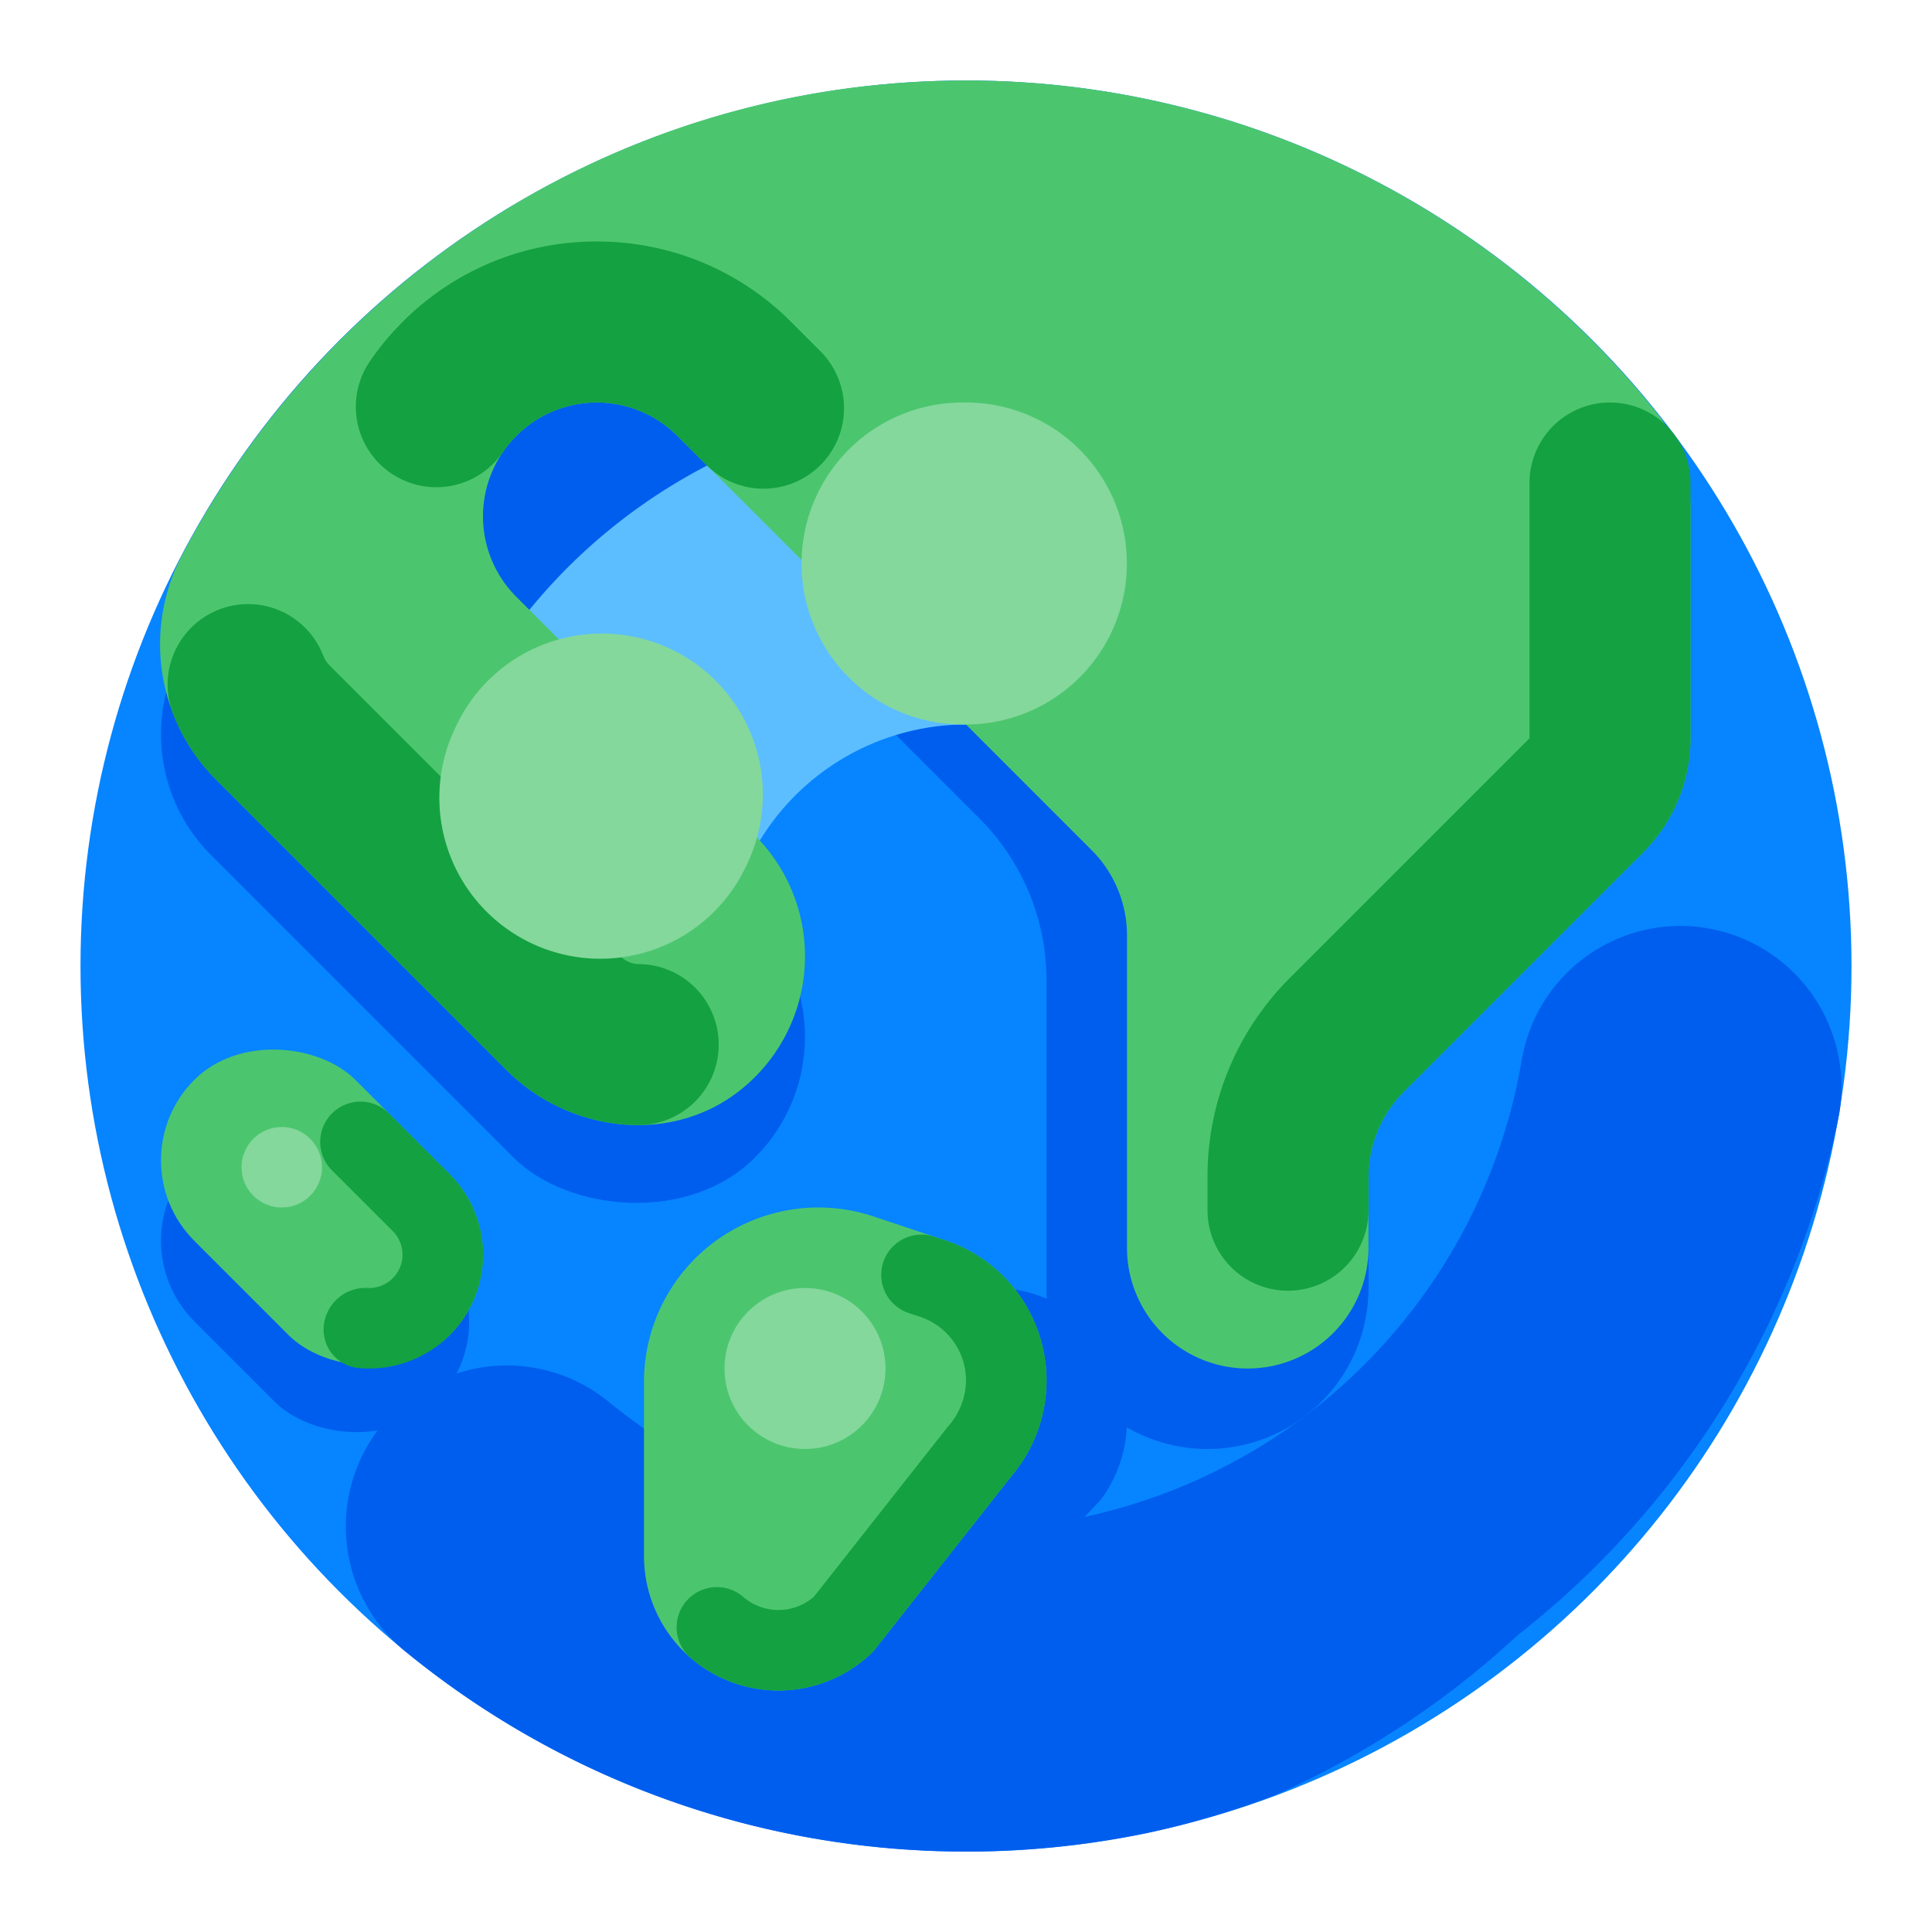 <svg xmlns="http://www.w3.org/2000/svg" viewBox="0 0 512 512"><title>Artboard 144</title><g id="Globe"><circle cx="256" cy="256" r="234.667" style="fill:#0784ff"/><path d="M201.435,401.396l30.687-40.638a35.124,35.124,0,0,1,50.9-13.517l0,0a35.124,35.124,0,0,1,8.616,50.3L256,435.118a32.202,32.202,0,0,1-48.532,3.449l0,0A32.202,32.202,0,0,1,201.435,401.396Z" style="fill:#005eee"/><rect x="53.333" y="294.248" width="60.34" height="90.51" rx="30.17" ry="30.17" transform="translate(-215.608 158.484) rotate(-45)" style="fill:#005eee"/><path d="M149.861,181.333l0,0a60.64,60.64,0,0,1,79.553,5.414l30.158,30.158a60.64,60.64,0,0,1,17.761,42.879v81.549A42.667,42.667,0,0,0,320,384H320a42.667,42.667,0,0,0,42.667-42.667V64h-192l-74.139,64a37.712,37.712,0,0,0,5.748,58.045l0,0A37.712,37.712,0,0,0,149.861,181.333Z" style="fill:#005eee"/><path d="M256,106.667h-.157l-.074 0h-.118l-.045 0h-.069l-.053 0h-.062l-.052 0-.065 0-.051 0-.073 0h-.04l-.075.001-.045 0-.086 0-.026 0-.1.001-.019 0-.118.001h-.007l-.105.001-.046 0-.072.001-.044.001-.069.001-.049.001-.069.001-.048.001-.063.001-.055.001-.065.001-.049.001-.068.001-.048.001-.076.001-.038 0-.079.001-.038.001c-.08.001-.152.002-.232.004l-.027 0-.089.002-.037.001-.077.002-.044.001-.075.002-.038.001-.077.002-.042.001-.074.002-.042.001-.072.002-.047.001-.074.002-.039.001-.084.002-.033.001-.095.002-.021.001-.112.003-.047.001-.073.002-.036.001-.078.002-.042.001-.075.002-.043.001-.07.002-.049.001-.069.002-.046.001-.069.002-.047.002-.069.002-.048.002-.063.002-.053.002-.068.002-.047.001-.104.004-.041.001-.082.003-.043.002-.073.003-.05.002-.062.002-.055.002-.061.002-.055.002-.059.002-.054.002-.062.002-.055.002-.058.002-.055.002-.066.003-.048.002-.086.004-.027.001-.09.004-.029.001-.114.005-.023.001-.091.004-.043.002-.071.003-.054.002-.056.002-.061.003-.055.002-.057.003-.06.003-.051.002-.068.003-.048.002-.063.003-.052.003-.06.003-.057.003-.053.003-.059.003-.047.002-.14.007-.035.002-.067.004-.048.002-.058.003-.058.003-.058.003-.054.003-.06.003-.053.003-.064.004-.05.003-.061.003-.057.003-.058.003-.057.003-.055.003-.06.004-.056.003c-.035.002-.069.004-.103.006l-.007 0-.114.007-.037.002-.078.005-.047.003-.063.004-.058.004-.058.004-.058.004-.055.003-.058.004-.057.004-.059.004-.051.003-.062.004-.053.003-.062.004-.049.003-.063.004-.053.004-.061.004-.049.003c-.041.003-.081.005-.122.008l-.05.003-.063.004-.05.004-.064.004-.049.003-.06.004-.056.004-.061.004-.049.004-.063.004-.052.004-.062.004-.051.004-.06.005-.055.004-.061.005-.047.003-.066.005-.037.003c-.049.004-.104.008-.154.012l-.03.002-.083.007-.026.002-.079.006-.034.003-.076.006-.036.003-.07.006-.047.004-.063.005-.049.004-.063.005-.052.004-.059.005-.057.005-.055.005-.059.005-.058.005-.036.003c-.086.007-.163.013-.248.021l-.049.004-.067.006-.044.004-.068.006-.045.004-.064.006-.052.005-.056.005-.058.005-.06.005-.049.005-.063.006-.048.004-.065.006-.051.005-.059.005-.067.006-.045.004c-.078.007-.146.013-.225.021l-.036.003-.081.007-.029.003-.082.008-.045.004-.065.006-.057.006-.051.005-.061.006-.055.005-.058.006-.055.005-.056.006-.062.006-.05.005-.062.006-.051.005-.062.006-.051.005-.031.003-.155.016-.033.003-.074.007-.037.004-.071.007-.043.004-.064.007-.049.005-.063.007-.05.005-.059.006-.054.006-.06.006-.051.006-.06.006-.048.005-.067.007-.037.004-.074.008-.019.002c-.062.007-.126.013-.188.02l-.008.001-.071.008-.042.005-.062.007-.052.006-.06.007-.05.006-.064.007-.048.005-.062.007-.05.006-.062.007-.05.006-.063.007-.042.005-.071.008-.043.005-.065.007-.063.007-.049.006-.109.013-.062.007-.048.006-.062.007-.053.007-.053.006-.058.007-.056.007-.057.007-.057.007-.051.006-.063.007-.051.006-.056.007-.057.007-.059.007-.048.006-.063.008-.04.005-.271.034-.015.002-.077.01-.035.004-.074.009-.036.005-.069.009-.046.006-.064.008-.045.006-.066.008-.047.006-.064.008-.047.006-.064.008-.05.007-.06.008-.05.007-.062.008-.044.006c-.049.006-.102.013-.15.02l-.022.003-.066.009-.045.006-.061.008-.051.007-.059.008-.052.007-.058.008-.052.007-.062.008-.049.007-.061.008-.048.007-.065.009-.05.007-.057.008-.056.008-.06.008-.04.006-.07.01-.014.002-.169.024-.033.005-.071.01-.037.006-.068.009-.046.007-.061.009-.049.007-.061.009-.05.007-.065.009-.038.006-.075.011-.035.005-.075.011-.032.005-.078.011-.028.004c-.119.018-.246.036-.365.054l-.04.006-.07.011-.038.006-.077.012-.029.005-.079.012-.033.005-.071.011-.039.006-.073.011-.034.005-.075.011-.032.005-.08.012-.024.004-.081.013-.035.005c-.123.02-.239.038-.362.058l-.038.006-.064.01-.044.007-.066.01-.045.007-.064.01-.044.007-.065.011-.049.008-.062.01-.04.007-.072.012-.035.006-.074.012-.026.005c-.123.02-.248.041-.371.062l-.033.006-.066.011-.044.007-.067.011-.043.007-.063.011-.047.008-.066.011-.04.007-.07.012-.036.006-.076.013-.026.005-.081.014-.03.005-.081.014-.012.002c-.136.023-.269.047-.405.071l-.005.001-.087.016-.023.004-.088.016-.016.003-.087.016-.024.004-.082.015-.026.005-.079.014-.032.006-.078.014-.022.004-.087.016-.009.002c-.131.024-.272.049-.403.074l-.01.002-.08.015-.031.006-.068.013-.042.008-.071.013-.035.007-.076.014-.029.006c-.026.005-.055.01-.081.015l-.023.004-.083.016-.024.005-.087.017-.005.001c-.174.033-.34.065-.514.099l-.006.001c-.035.007-.063.012-.098.019l-.007.002-.09.018-.019.004-.087.017-.019.004-.086.017-.021.004-.089.018-.011.002-.095.019-.007.002c-.278.055-.546.109-.823.166l-.007.001c-.069.014-.135.028-.205.042l-0.0 0c-.277.057-.552.114-.829.173-.005.001.002-.001-.003 0l-.102.022-.002 0-.097.021-.012.003-.095.021-.006.001c-.035.007-.064.014-.099.021l-.004.001c-.276.059-.549.118-.825.179l-.001 0-.103.023c-.005.001.004-.001-.001,0l-.096.021-.014.003A149.482,149.482,0,0,0,108.16,234.802a42.667,42.667,0,1,0,84.484,12.006A64.207,64.207,0,0,1,256,192h0a64.244,64.244,0,0,1,17.975,2.535,42.667,42.667,0,0,0,23.865-81.928q-1.942-.566-3.905-1.08l-.011-.003q-.151-.04-.303-.079l-.017-.005-.141-.036-.01-.002-.154-.04-.003-.001-.14-.036-.027-.007c-.094-.024-.19-.049-.285-.073l-.043-.011c-.037-.009-.073-.019-.11-.028l-.031-.008-.137-.035-.038-.009c-.035-.009-.071-.018-.106-.027l-.045-.011-.133-.033-.036-.009-.103-.026-.052-.013c-.032-.008-.064-.016-.097-.024l-.047-.012c-.042-.01-.086-.021-.128-.031l-.056-.014-.083-.021-.06-.015c-.038-.009-.076-.019-.114-.028l-.068-.016-.079-.019-.069-.017-.073-.018-.101-.024-.079-.019-.079-.019-.055-.013-.083-.02-.02-.005c-.061-.014-.117-.028-.178-.042l-.044-.01-.088-.021-.037-.008c-.061-.015-.119-.028-.18-.042l-.022-.005-.095-.022-.032-.007c-.104-.024-.196-.046-.3-.069l-.033-.008-.099-.023-.004-.001c-.113-.026-.218-.05-.331-.076l-.014-.003a149.017,149.017,0,0,0-17.055-2.849H272.208c-.274-.03-.542-.058-.817-.086l-.013-.001c-.108-.011-.225-.023-.332-.034l-.021-.002q-.228-.023-.456-.045l-.017-.002c-.108-.01-.22-.021-.328-.031l-.025-.003-.329-.031-.019-.002c-.039-.004-.068-.006-.107-.01l-.017-.001c-.108-.01-.218-.02-.326-.03l-.033-.003c-.108-.01-.212-.019-.32-.028l-.026-.002c-.03-.003-.072-.007-.102-.009l-.029-.003-.207-.018-.011-.001-.099-.008-.04-.003c-.108-.009-.203-.017-.312-.026l-.033-.003-.101-.008-.026-.002c-.064-.005-.125-.01-.189-.015l-.033-.003-.093-.007-.049-.004c-.099-.008-.196-.015-.295-.023l-.053-.004-.086-.007-.052-.004-.157-.011-.05-.004-.089-.007-.048-.004-.174-.012-.036-.003-.083-.006-.06-.004-.084-.006-.064-.005-.134-.009-.064-.004-.081-.006-.067-.005-.114-.007-.085-.006-.077-.005-.07-.005-.073-.005c-.03-.002-.059-.004-.088-.006l-.113-.007-.069-.004-.076-.005-.077-.005-.098-.006-.096-.006-.072-.005-.076-.004-.071-.004-.131-.007-.059-.003-.086-.005-.069-.004-.09-.005-.087-.005-.1-.005-.068-.004c-.029-.002-.056-.003-.085-.005l-.06-.003-.135-.007-.053-.003-.097-.005-.059-.003-.108-.006-.068-.003c-.037-.002-.073-.004-.109-.005l-.055-.003-.101-.005-.05-.002c-.046-.002-.092-.005-.137-.007l-.056-.003c-.031-.001-.062-.003-.093-.004l-.06-.003-.128-.006-.053-.002-.103-.005-.063-.003-.094-.004-.052-.002-.135-.006-.063-.002c-.031-.001-.059-.003-.09-.004l-.059-.003-.138-.005-.044-.002-.104-.004-.058-.002c-.034-.001-.068-.002-.102-.004l-.049-.002-.137-.005-.054-.002-.102-.003-.05-.002c-.048-.001-.095-.003-.143-.005l-.04-.001-.11-.004-.055-.002-.115-.004-.039-.001c-.046-.002-.091-.003-.137-.004l-.051-.001c-.035-.001-.07-.002-.105-.003l-.049-.001-.14-.004-.049-.001c-.035-.001-.071-.002-.106-.003l-.048-.001-.139-.004-.025-0c-.044-.001-.087-.002-.132-.003l-.053-.001c-.036-.001-.071-.002-.107-.002l-.045-.001-.141-.003-.053-.001c-.034-.001-.067-.002-.101-.002l-.055-.001-.143-.003-.024-0-.123-.002-.054-.001-.111-.002-.04-.001c-.049-.001-.098-.002-.146-.002l-.041-.001-.117-.002-.04-0c-.05-.001-.098-.002-.149-.002l-.028-0-.128-.002-.041-.001-.133-.001-.019-0-.151-.002-.04-0c-.039-0-.078-.001-.117-.001l-.044-0c-.049-0-.098-.001-.147-.001h-.031l-.121-.001L257,106.67l-.139-.001h-.013l-.15-.001-.043-0-.121-0h-.033l-.15-.001h-.036c-.04,0-.081,0-.121-0H256Z" style="fill:#5cbeff"/><path d="M445.29,245.391A42.68,42.68,0,0,0,403.263,281.002a149.374,149.374,0,0,1-241.978,90.461,42.667,42.667,0,0,0-54.247,65.871,233.936,233.936,0,0,0,89.612,45.762h0c.351.092.701.182,1.052.272l.004.001c.352.09.701.178,1.053.267l.004.001c.059.015.112.028.171.043l.007.001.17.042.006.002c.353.088.696.172,1.049.258l.015.004.166.04.006.001c.294.072.583.141.877.212l.011.003.166.04.007.002.168.04.008.002c.295.07.586.138.882.207l.003.001c.059.014.111.026.17.04l.01.002.17.039.005.001c.296.068.585.135.881.202l.011.002c.059.014.109.025.168.038l.006.002c.355.08.703.159,1.059.238l.011.002c.059.013.103.023.163.036l.015.003c.297.066.584.129.882.193l.009.002.161.035.025.006c.045.009.108.023.153.033l.02.004c.059.013.103.022.162.035l.013.003c.238.051.462.099.7.149l.028.006.147.031.028.006c.045.009.103.022.148.031l.027.006.166.035.003.001c.179.037.355.074.534.111l.006.001.163.034.029.006c.045.009.097.02.142.029l.037.007.147.03.021.005c.298.061.582.118.881.178l.02.004c.045.009.108.021.153.031l.028.005.151.03.022.004c.239.048.469.092.708.139l.01.002.165.032.018.004c.052.01.104.02.157.03l.024.005c.06.011.099.019.159.031l.015.003c.24.046.472.09.712.136l.009.002c.053.01.11.021.162.031l.025.005.154.029.022.004c.06.011.103.02.163.031l.011.002c.24.045.471.088.712.132l.018.003c.045.008.111.021.157.029l.025.005c.045.008.103.019.148.027l.031.006c.233.043.474.086.707.128l.009.002.169.03.014.002.161.029.022.004c.06.011.102.018.162.028l.013.002.175.031.001 0c.181.032.361.063.541.094l.003.001.17.029.023.004.154.026.025.004.153.026.025.004c.241.041.47.08.712.12l.014.002.162.027.023.004.146.024.039.007.143.023.031.005c.061.01.102.017.162.027l.01.002c.181.03.355.058.537.088l.017.003.156.025.034.005c.046.007.097.016.143.023l.034.005c.046.007.1.016.146.023l.032.005q.352.056.704.111l.037.006.142.022.035.006c.046.007.094.014.14.021l.038.006c.046.007.099.015.144.022l.032.005.158.024.017.003c.121.019.232.035.354.054l.034.005.143.021.039.006.133.02.052.008.126.019.046.007.143.021.03.004.357.053h.001c.061.009.115.017.175.026l.025.004.149.021.038.006.144.021.032.005.145.021.034.005.16.023.013.002c.122.017.24.034.362.051l.002 0.0.172.024.036.005.14.019.04.006c.046.006.09.012.136.019l.045.006.134.019.04.006c.046.006.101.014.147.02l.029.004c.122.017.235.032.357.049l.01.001c.061.008.105.014.166.022l.032.004c.046.006.096.013.142.019l.042.006c.046.006.095.013.141.019l.034.005.146.02.032.004c.053.007.105.014.159.021l.018.002c.122.016.235.031.358.047l.026.004.149.019.044.006.13.017.052.007.123.016.058.007.122.016.049.006c.046.006.105.013.151.019l.022.003.357.045.03.004c.046.006.101.012.146.018l.042.005c.046.006.087.01.132.016l.048.006.131.016.048.006.13.016.047.006c.046.006.105.013.151.018l.022.003c.123.015.235.028.358.043l.029.003.145.017.047.006.132.015.045.005c.046.006.086.01.132.015l.05.006.132.015.042.005.156.018.02.002c.123.014.234.027.357.04l.035.004.142.016.044.005.132.015.048.005c.046.005.089.01.135.015l.042.005.146.016.029.003.36.039.018.002.158.017.041.004.136.015.049.005.131.014.046.005.132.014.05.005.134.014.04.004c.062.006.113.012.174.018l.002 0c.062.006.118.012.18.019l.033.003c.046.005.091.009.137.014l.063.007.115.012.062.006.114.011.062.006.12.012.056.006c.039.004.091.009.13.013l.045.005.354.035.044.004c.038.004.091.009.13.013l.059.006.116.011.065.006.118.011.053.005.131.012.048.005c.046.005.101.009.148.014l.027.002.36.033.031.003.144.013.051.005.127.011.056.005c.047.004.075.007.121.011l.055.005.136.012.039.004.162.014.015.001c.124.011.235.02.359.031l.047.004c.039.004.087.007.126.011l.063.006.114.009.065.006.115.01.06.005c.039.003.081.007.119.01l.061.005c.047.004.092.007.138.011l.035.003.177.015.033.003.147.012.046.004c.047.004.081.007.127.01l.062.005.118.009.059.005c.039.003.082.007.121.009l.057.005.132.01.044.004.144.011.036.003c.062.005.114.009.176.013l.037.003c.047.004.092.007.139.01l.06.005.117.009.063.005.114.008.066.005.116.008.058.004.13.009.049.003c.124.009.23.017.354.025l.043.003c.039.003.097.007.136.009l.054.004.121.008.062.004.119.008.058.004.123.008.053.004.142.009.035.003c.125.008.233.015.357.023l.05.003.124.008.069.004.109.007.067.004c.031.002.082.005.113.007l.064.004c.039.003.085.005.124.008l.051.003c.039.003.096.006.135.008l.045.003c.125.007.229.014.354.021l.053.003.126.007.063.004c.039.002.07.004.109.006l.075.004.105.006.069.004.118.007.057.003.146.008.031.002c.062.004.118.007.18.01l.025.001.151.008.058.003.12.006.065.003c.039.002.074.004.113.006l.069.004.105.006.075.004c.039.002.074.004.113.006l.061.003.139.007.038.002c.062.003.118.006.18.009l.021.001.152.007.062.003c.039.002.08.004.119.006l.059.003.121.006.061.003c.039.002.081.004.12.006l.059.003c.039.002.089.004.128.006l.049.002c.055.002.101.004.156.007l.023.001c.062.003.117.005.18.008l.035.001.142.006.059.002.117.005.07.003.11.005.067.003.114.005.068.003.118.005.058.002c.039.001.097.004.136.005l.049.002c.062.003.109.004.171.007l.049.002.129.005.063.002c.039.002.076.003.116.004l.069.003.108.004.071.003.117.004.058.002c.047.002.09.003.137.005l.041.002c.055.002.109.004.163.005l.036.001c.047.001.11.004.157.005l.067.002.11.003.072.002.107.003.076.002c.032.001.07.002.102.003l.074.002.108.003.073.002c.039.001.086.003.126.004l.048.001.179.005.025.001.153.004.067.002.108.003c.028.001.051.001.079.002l.102.003.078.002.1.003.075.002.111.003.068.002.126.003.05.001.176.004.05.001.13.003.065.001.111.002.075.002.104.002.079.002.1.002.076.002.112.002.066.001.141.003.035.001c.063.001.115.002.178.003l.053.001.129.002.061.001.117.002.07.001c.032.001.079.001.11.002l.073.001.105.001.073.001c.039.001.076.001.116.001l.062.001c.048 0.0.104.001.151.002l.026 0.0.18.002.044 0.0.135.001.067.001.108.001.076.001.106.001.075.001c.032 0.0.075.001.106.001l.071.001.117.001.063 0c.055.001.118.001.173.001h.003l.181.001h.048l.132.001.062 0.0.114 0.0.073 0c.032,0,.078,0,.11 0h.071l.11 0h.07c.04,0,.085,0,.124 0h.466c.04-0.0.09-0.0.13-0H256.43l.113-0h.073c.032-0.0.075-0.0.107-0l.079-0.0.104-0.0.073-0.0.112-.001.072-0.0.113-0.0.066-.001c.04,0,.086-0.0.125-.001l.058-0c.063-0.0.116-.001.179-.001h.036c.047-.001.095-.001.143-.001l.07-.001c.04,0,.072-0.0.112-.001l.074-.001.106-.001.076-.001.106-.001.075-.001.106-.001.074-.001c.039-.001.07-.001.11-.001l.074-.001c.032-0.0.072-.001.104-.001.021,0,.057-.001.078-.001l.118-.001.062-.001c.063-.001.115-.002.178-.002l.044-.001.137-.002.062-.001.117-.002.075-.001.105-.002.074-.001.109-.002.074-.001.104-.002.078-.001c.039-.001.061-.001.101-.002l.083-.002.103-.002.074-.002c.047-.001.09-.002.137-.003l.046-.001.174-.004.068-.002.111-.002.074-.002.109-.003.075-.002.101-.002.082-.002.097-.003.086-.002.09-.002.09-.002.094-.002.085-.002.102-.003.076-.002.175-.005.034-.001.148-.004.069-.002c.039-.001.07-.002.109-.003l.079-.002.1-.003.084-.003.095-.003.082-.002.101-.003.08-.003.103-.003.075-.002.115-.004.064-.002c.055-.002.112-.004.167-.006l.008-0c.062-.002.12-.004.183-.006l.046-.002.134-.005.066-.003.112-.004.072-.003.109-.004.078-.003.095-.004c.028-.001.059-.002.087-.003l.097-.004.078-.003.11-.005.067-.003.121-.005.06-.002.138-.006.041-.002.18-.007.036-.001.145-.006.053-.002.127-.006.062-.003.117-.005.067-.003.117-.005.061-.003c.039-.002.083-.004.122-.006l.06-.003c.039-.002.081-.004.12-.006l.062-.003.115-.006.067-.003c.125-.006.229-.011.354-.017l.069-.004c.031-.001.077-.004.108-.005l.081-.004.096-.005.081-.004.103-.005.074-.004.103-.005.079-.004.102-.005.077-.004.105-.006.073-.004c.039-.002.089-.005.128-.007l.049-.003c.062-.003.115-.006.178-.01l.04-.002.14-.008.059-.003.119-.007.072-.004.106-.006.073-.004.106-.006.074-.004.108-.007.069-.004c.039-.002.07-.004.109-.007l.074-.004.11-.007.065-.004.134-.008.045-.003.179-.011.036-.002.138-.009.077-.005c.031-.002.07-.004.101-.007l.078-.005.102-.007.074-.005c.031-.002.076-.005.108-.007l.072-.005.105-.007.073-.005c.039-.002.074-.005.113-.007l.064-.004.129-.009.048-.003.174-.012.005-0c.062-.005.117-.008.179-.013l.051-.004.128-.009.061-.004.117-.008.072-.005.106-.007.072-.005.107-.008.072-.005.111-.008.065-.005c.039-.003.079-.006.118-.009l.061-.005c.039-.003.09-.007.129-.009l.049-.004c.054-.004.094-.007.148-.011l.069-.005.14-.011.056-.004.119-.009.073-.006.107-.008.071-.006c.039-.003.068-.005.107-.008.021-.002.049-.004.07-.006.031-.002.083-.007.114-.009l.064-.005.111-.009.07-.006.112-.009.066-.005.129-.011.047-.004c.062-.005.117-.01.179-.015l.017-.002.16-.013.056-.005.122-.01.062-.005c.039-.003.078-.007.117-.01l.065-.006.116-.01.061-.006c.039-.003.078-.007.117-.01l.065-.006c.039-.003.08-.007.118-.01l.058-.005c.038-.003.083-.007.121-.011l.059-.005c.046-.004.105-.009.151-.013l.024-.002.181-.016.019-.002.161-.015.039-.004.135-.012.059-.006.12-.011.062-.006.116-.011.062-.006.12-.011.06-.006.114-.011.067-.007c.038-.004.083-.008.122-.012l.054-.005c.123-.012.23-.022.353-.034l.056-.005.12-.012.07-.007.106-.01.073-.007.103-.01.077-.008.099-.01.077-.008.098-.01.081-.008.105-.011.066-.007.128-.013.05-.005c.123-.013.229-.023.353-.036l.051-.006.129-.013.055-.006.12-.013.065-.007c.038-.004.075-.008.113-.012l.066-.007.108-.012.07-.007.112-.012.065-.007.122-.013.052-.006.151-.017.026-.003.18-.02.018-.002c.054-.006.104-.012.158-.018l.052-.006.124-.014.061-.007c.038-.005.078-.009.117-.013l.061-.007.117-.013.065-.007.112-.013.064-.007c.038-.004.077-.009.116-.013l.062-.007.134-.015.039-.005.167-.02.012-.002.18-.021.023-.003c.046-.005.104-.012.151-.018l.053-.007c.038-.005.086-.01.125-.015l.062-.007.109-.013.074-.009.104-.012.073-.009c.038-.005.069-.008.107-.013l.065-.008.121-.015.055-.007.135-.017.04-.005c.123-.015.234-.029.356-.045l.034-.004.14-.018.061-.007.113-.014.073-.009.103-.013.071-.009.108-.014.069-.009.108-.014.066-.008c.038-.005.076-.01.115-.015l.061-.008c.046-.006.106-.014.152-.02l.019-.002c.122-.016.237-.031.359-.048l.035-.005c.046-.006.09-.012.135-.018l.062-.008.117-.016.059-.008c.038-.005.077-.01.115-.015l.063-.009c.038-.005.078-.01.116-.016l.059-.008.123-.017.05-.007.143-.02.032-.005.176-.024h0l.182-.025.008-.001c.061-.008.105-.014.166-.023l.049-.007c.038-.005.087-.012.125-.018l.057-.008c.038-.006.082-.012.12-.017l.058-.008.121-.017.052-.007.124-.018.057-.008c.038-.005.082-.012.12-.017l.054-.008.132-.019.043-.007c.122-.018.229-.033.35-.051l.047-.007.132-.02.044-.007c.046-.007.087-.013.132-.02l.048-.007c.046-.007.083-.012.129-.019l.053-.008.116-.018.064-.009.116-.018.058-.008.12-.018.055-.008c.046-.007.092-.014.138-.021l.036-.006c.061-.009.115-.017.175-.027l.016-.002.161-.025.035-.006c.045-.007.094-.014.139-.021l.049-.007.126-.02.056-.009c.038-.006.077-.012.115-.018l.067-.01.112-.017.059-.009.119-.019.057-.009.13-.021.042-.007.16-.025.015-.003c.121-.019.233-.037.354-.057l.035-.006c.046-.007.095-.015.141-.023l.044-.007c.046-.007.082-.013.128-.021l.057-.009.118-.019.059-.01.113-.018.064-.01.116-.019.057-.009c.038-.006.088-.014.126-.021l.048-.008c.121-.02.23-.038.351-.058l.023-.004.153-.026.036-.006.137-.023.053-.009c.038-.006.083-.014.121-.021l.057-.009c.045-.008.071-.012.117-.02l.06-.01.122-.021.049-.008c.038-.007.092-.016.13-.022l.047-.008.148-.026.023-.004c.121-.021.235-.041.356-.062l.016-.003.156-.027.046-.008c.038-.007.091-.016.129-.023l.05-.009c.045-.008.078-.014.123-.022l.054-.009.122-.021.055-.01.112-.02.065-.012.114-.021.057-.01.155-.028.014-.003c.12-.021.232-.042.353-.064l.035-.006c.052-.01.088-.016.14-.026l.039-.007c.045-.008.09-.016.135-.025l.048-.008.127-.023.048-.009.123-.023.056-.01.125-.023.045-.008c.037-.007.095-.018.132-.025l.045-.008c.06-.011.101-.019.161-.03l.01-.002c.06-.011.118-.022.177-.033l.013-.003.161-.03.037-.007.132-.025.058-.011.114-.021.065-.012c.03-.006.074-.014.104-.02l.072-.014.102-.02.071-.013.104-.02.067-.013c.037-.007.085-.017.123-.024l.047-.009c.12-.023.226-.044.346-.067l.039-.008.132-.026.059-.011.11-.022.067-.013.104-.021.072-.014c.03-.006.069-.014.099-.02l.071-.014.108-.021.061-.012.122-.024.048-.01.125-.025.051-.01c.119-.024.222-.045.341-.069l.047-.009.126-.025.062-.013c.037-.007.065-.013.103-.021l.078-.016.095-.02.073-.015.102-.021.065-.013.113-.023.06-.012.113-.023.059-.012.127-.026.045-.009c.06-.012.11-.023.17-.035l.037-.008c.045-.009.094-.02.138-.03l.062-.014.112-.024.059-.013.109-.024.067-.015.104-.023.068-.015.103-.023.067-.015.11-.024.06-.013.123-.027.047-.01.342-.076.048-.011c.037-.008.083-.019.12-.027l.063-.014.107-.024.068-.016.103-.023.065-.015.108-.025.063-.014.111-.025.056-.013.123-.028.048-.011c.052-.012.11-.025.162-.037l.005-.001.174-.04.029-.007c.052-.012.091-.021.143-.033l.048-.011c.037-.009.084-.02.121-.028l.058-.014.116-.027.058-.014c.037-.008.071-.016.107-.025l.067-.016.108-.025.06-.014.113-.027.056-.013c.037-.008.087-.02.123-.029l.047-.011c.051-.012.087-.021.139-.033l.031-.007.172-.041.015-.003.154-.037.049-.012.119-.028.059-.014.109-.026.068-.016c.037-.009.067-.016.104-.025l.061-.015c.037-.009.075-.018.112-.027l.06-.015.11-.026.06-.015.108-.026.065-.016c.044-.011.108-.026.152-.037l.012-.003c.059-.014.111-.027.17-.042l.04-.01c.037-.009.095-.023.131-.032l.052-.013.114-.028.064-.016.109-.027.062-.015c.029-.007.076-.019.105-.026l.065-.016.106-.026.064-.016.106-.027.062-.015.13-.033.036-.009c.118-.029.226-.057.343-.087l.021-.005.146-.037.049-.012.119-.03.057-.015c.037-.009.072-.018.109-.028l.066-.017.104-.026.064-.017.102-.026.07-.018.104-.027.061-.016.128-.033.04-.01c.11-.029.225-.058.334-.087l.062-.016c.036-.01.072-.019.108-.028l.06-.016.108-.028.062-.016c.036-.01.075-.02.112-.029l.054-.014.112-.03.06-.016.118-.032.047-.012.138-.037.029-.008c.117-.031.227-.06.343-.091l.01-.003.159-.043.035-.009c.044-.012.086-.023.13-.035l.057-.015.11-.03.06-.016.106-.029.065-.018.107-.029.057-.016.12-.033.047-.013c.044-.012.099-.027.143-.039l.022-.006.344-.094.009-.003.157-.043.039-.011.13-.036.043-.012c.044-.012.081-.022.124-.035l.048-.013.126-.035.04-.011c.044-.012.082-.022.125-.035l.048-.013.122-.034.047-.013c.044-.012.098-.027.142-.04l.024-.007c.116-.033.222-.062.338-.095l.045-.013.121-.034.057-.016.109-.031.065-.019.1-.029.067-.019.103-.029.063-.018c.036-.01.074-.021.111-.032l.053-.016c.036-.01.08-.023.117-.033l.053-.015c.043-.012.094-.027.138-.04l.026-.007.339-.098.035-.01c.043-.012.085-.024.128-.037l.054-.016.116-.034.051-.015c.043-.012.073-.021.116-.034l.052-.015.117-.034.052-.015.116-.034.051-.015c.043-.013.091-.027.135-.04l.029-.008c.116-.034.223-.066.339-.1l.021-.006c.043-.013.1-.03.143-.043l.05-.015.116-.035.055-.016.112-.033.059-.018.11-.033.054-.016.115-.035.052-.016.128-.038.035-.011c.05-.015.096-.029.146-.044l.022-.007c.115-.035.22-.067.335-.102l.037-.011.132-.04.039-.012c.043-.013.081-.025.125-.038l.053-.016.113-.035.057-.018.109-.033.057-.018.115-.035.049-.015.12-.037.046-.014.133-.041.033-.01.166-.051.023-.007.142-.044.045-.014.12-.037.053-.017.114-.035.05-.016.115-.036.056-.018c.043-.013.068-.021.111-.035l.053-.017.115-.036.052-.016.127-.04.035-.011.147-.047.02-.006c.114-.036.22-.07.335-.107l.028-.009.138-.044.037-.012.125-.04.049-.016c.043-.014.075-.024.118-.038l.049-.016c.043-.014.073-.023.116-.037l.051-.017.119-.038.046-.015.13-.042.034-.011c.171-.056.33-.107.501-.163l.028-.009.133-.044.048-.016.117-.038.048-.016c.043-.014.075-.025.117-.039l.051-.017.117-.038.047-.016.118-.039.049-.016c.05-.017.105-.035.155-.051l.003-.001c.114-.038.225-.075.339-.113l.015-.005.143-.048.05-.017c.036-.012.082-.028.118-.039l.048-.016.113-.038.056-.019.112-.038.051-.017.114-.038.051-.017.124-.042.039-.013.155-.052.007-.003c.114-.039.22-.075.333-.114l.035-.012.127-.044.048-.016.115-.04.053-.018.114-.039.048-.017.115-.039.054-.019c.042-.015.073-.025.116-.04l.044-.015c.035-.012.087-.03.123-.042l.043-.015c.113-.039.215-.075.328-.114l.018-.007.146-.051.037-.013.124-.044.048-.017c.042-.015.077-.027.12-.042l.045-.016.112-.039.058-.021.109-.038.053-.019.115-.04.047-.017.133-.047.028-.01c.113-.04.218-.077.331-.118l.016-.006.148-.053.035-.013.124-.044.05-.018.109-.039.06-.021.107-.039.049-.018c.042-.015.076-.027.118-.043l.046-.017.13-.047.029-.01.143-.052.022-.008c.113-.041.215-.078.328-.119l.035-.012c.042-.015.085-.031.127-.047l.052-.019.105-.038.062-.023.105-.038.055-.02.107-.039.056-.021.11-.041.052-.019c.042-.016.081-.03.123-.045l.035-.013c.056-.021.097-.036.153-.057l.009-.003.167-.062c.007-.002-.003.001.004-.001.056-.021.103-.038.159-.059l.03-.011.131-.049.045-.017.116-.043.047-.018c.042-.016.076-.028.118-.044l.045-.017c.042-.016.083-.031.125-.047l.033-.013c.042-.016.092-.035.134-.05l.03-.011c.049-.019.093-.035.142-.053l.021-.008c.112-.042.22-.083.331-.125l.024-.011c.041-.018.088-.039.129-.057l.05-.022c.034-.015.074-.033.108-.048l.054-.024c.034-.015.063-.028.097-.043l.064-.029.095-.042.061-.027.096-.043.059-.026c.034-.015.075-.033.109-.049l.046-.021c.034-.015.085-.038.118-.053l.038-.017c.109-.049.204-.091.312-.14l.046-.021.109-.049.056-.026.097-.044.063-.029.099-.045.05-.023.108-.049.051-.023.104-.047.053-.024.1-.046.058-.027.308-.14.034-.016c.047-.021.075-.034.122-.056l.05-.023.102-.047.059-.027.101-.046.054-.025c.027-.012.071-.033.098-.045l.06-.028.098-.045.057-.026.101-.047.053-.025c.04-.019.078-.036.119-.055l.035-.016.314-.146.021-.01c.047-.022.086-.04.133-.062l.044-.021c.034-.016.076-.035.109-.051l.052-.025c.034-.016.068-.032.102-.048l.057-.026.102-.048.05-.023.104-.049.056-.026c.034-.016.071-.034.105-.049l.047-.022.117-.055.039-.018c.107-.051.2-.095.308-.146l.045-.021c.033-.016.078-.037.112-.053l.046-.022.108-.051.049-.024.108-.051.048-.023c.04-.019.066-.032.106-.051l.05-.024.108-.051.048-.023.119-.057.032-.016.143-.068.013-.007c.054-.026.103-.049.156-.075l.028-.013c.047-.023.079-.038.126-.061l.044-.021c.033-.016.078-.038.112-.054l.048-.023.105-.051.052-.025.102-.049.054-.026.104-.05.046-.022c.04-.02.075-.036.114-.056l.041-.02c.04-.019.078-.038.118-.057l.036-.018.132-.064.023-.011.157-.077.004-.002.145-.071.048-.024c.033-.016.074-.036.107-.053l.05-.024c.033-.016.068-.034.102-.05l.053-.026.105-.052.049-.024.101-.05.055-.027.105-.052.047-.023.115-.057.037-.019c.106-.053.202-.1.307-.153l.033-.016c.046-.023.076-.037.122-.061l.037-.019.116-.058.045-.023c.04-.02.068-.034.107-.054l.048-.024.106-.053.048-.024.11-.055.043-.021.11-.055.046-.023.136-.068.013-.007c.106-.053.208-.105.313-.159l.013-.007c.04-.02.094-.048.133-.068l.049-.025.104-.053.049-.025.104-.053.05-.025.102-.052.053-.027c.033-.017.062-.032.095-.049l.06-.031c.033-.017.067-.034.1-.051l.049-.025.137-.07.012-.007c.052-.027.103-.053.156-.08l.012-.006c.046-.024.092-.047.138-.071l.042-.021c.033-.017.079-.041.112-.058l.042-.021.108-.056.05-.026.101-.052.053-.028.095-.049.059-.031.103-.053.043-.022.118-.062.035-.018.134-.07.018-.009.148-.078.051-.027c.033-.017.069-.036.102-.053l.055-.029c.033-.017.061-.032.093-.049l.063-.033.088-.047.062-.033c.026-.014.06-.031.086-.045.024-.012.041-.021.065-.034l.092-.049.056-.03.093-.049.058-.031c.033-.017.074-.039.107-.057l.041-.021.3-.16.042-.022c.033-.018.076-.041.109-.058l.046-.024c.033-.018.073-.039.105-.056l.047-.025.102-.054.057-.031.091-.049.058-.031.093-.05.058-.031.099-.053.048-.026.1-.054.054-.029c.052-.028.094-.051.146-.079l.029-.016.118-.063.058-.032.093-.05.065-.035.077-.042.077-.042.074-.04.071-.039.078-.042.069-.038.085-.046c.023-.013.04-.022.063-.035.026-.014.06-.033.086-.047.017-.01.046-.025.063-.035l.108-.06.038-.021.149-.082.029-.016c.039-.021.079-.044.118-.065l.053-.029.093-.051.062-.035.089-.049.056-.031c.026-.014.065-.036.091-.05l.062-.034.088-.049.057-.032.091-.051.06-.033c.032-.018.072-.04.105-.058l.038-.021.135-.075.015-.008c.051-.029.096-.054.147-.082l.052-.029.091-.051.068-.038.084-.047c.023-.013.038-.022.062-.035l.083-.047.066-.037.086-.049.06-.034c.032-.018.059-.033.091-.051l.053-.03.109-.061.038-.021.118-.067.031-.017.295-.167.052-.03.096-.055.053-.03.093-.053.06-.034.087-.049.06-.035.087-.049.063-.036.086-.049.059-.033.09-.051.06-.035.097-.056.048-.027.119-.068.087-.05.085-.049.061-.035.083-.048.065-.038.087-.05.06-.035c.026-.015.056-.032.082-.047l.067-.039.082-.047.065-.038.081-.047.064-.037.087-.05.06-.035.101-.059.044-.025c.051-.03.093-.054.144-.084l.044-.026.103-.06.054-.032.09-.053.059-.035.087-.051.062-.036.084-.05.06-.035.088-.052.059-.035.086-.051.06-.035.088-.052.059-.035c.095-.056.193-.114.288-.171l.039-.023c.032-.019.074-.044.106-.063l.054-.032.089-.053.06-.036.087-.052.061-.036.081-.049.065-.039.083-.049.062-.037.083-.049.062-.037.09-.054.056-.034.12-.072.079-.048.083-.05c.023-.013.043-.026.066-.04l.079-.048.071-.043.071-.043.073-.044.071-.043.075-.045.069-.042.071-.043.072-.044.076-.047.062-.038.078-.048.067-.041c.051-.031.091-.055.142-.087l.073-.044.072-.044.069-.042.076-.046.07-.043c.022-.014.049-.031.072-.044l.07-.043.069-.043.078-.048.067-.041.07-.043c.028-.017.048-.029.076-.047l.068-.042.075-.046.072-.044.069-.043.091-.056c.028-.018.052-.033.08-.05l.109-.067.064-.04.081-.05.057-.035.087-.054.064-.04.075-.046.075-.047.062-.039.084-.053.058-.036c.028-.018.05-.032.078-.049l.069-.043.076-.047.064-.04.076-.048.052-.033.164-.103.062-.039.071-.045.07-.044c.022-.014.054-.035.076-.049l.065-.041.079-.05.059-.037.082-.051.064-.041.076-.048.062-.039.08-.051.061-.039.08-.051.064-.041.075-.048.096-.061c.039-.025.092-.059.131-.084l.046-.03c.028-.018.061-.038.088-.056l.054-.035.082-.052.058-.037.087-.056.052-.034.082-.053.062-.04.077-.049.068-.044.07-.046.068-.044.077-.049.059-.038.078-.05.136-.088.06-.039.082-.053.069-.044.069-.045.074-.048.071-.047.064-.042.078-.051.062-.04c.025-.016.059-.038.084-.055l.057-.037.079-.051.066-.044.07-.046.072-.047.081-.053.104-.068c.025-.016.063-.041.088-.057l.08-.053.059-.038.077-.051c.025-.016.041-.027.066-.043l.068-.045.072-.047.073-.048.064-.043.076-.05.062-.041.079-.052.064-.042.072-.048.066-.043.077-.051.009-.006c.077-.051.155-.103.231-.154l.025-.017.084-.056.058-.039.081-.054.053-.035.084-.057.056-.037.084-.056.049-.033.087-.059.055-.037.083-.056.048-.032c.033-.022.06-.04.093-.062l.024-.016c.164-.111.316-.213.479-.324l.032-.021.095-.064.044-.03c.027-.019.06-.041.088-.059l.05-.035.089-.06.048-.033c.027-.019.059-.04.086-.058l.054-.037.084-.057.058-.04.076-.051.06-.041.18-.123.031-.021.085-.058.051-.035.081-.056.058-.04c.027-.019.054-.037.081-.056l.052-.036c.027-.019.057-.039.084-.058l.056-.038.08-.055.057-.039.08-.055.058-.04.081-.056.04-.028c.152-.105.31-.215.462-.321l.032-.022.092-.064.045-.031.088-.062.05-.035.08-.056.06-.042.08-.056.052-.036c.027-.019.057-.04.084-.059l.048-.034c.032-.023.059-.041.091-.064l.029-.021c.113-.08.229-.161.342-.241l.023-.016.095-.067.04-.028c.033-.023.052-.037.085-.06l.055-.039.081-.058.052-.036.084-.06.05-.035c.027-.019.06-.043.087-.062l.043-.03.092-.065.041-.029.096-.068.013-.009c.107-.076.217-.155.324-.231l.058-.042.076-.054.059-.042.076-.055.059-.042.079-.056.054-.039c.027-.019.055-.04.082-.059l.049-.035.09-.065.037-.027c.032-.023.063-.046.095-.069l.034-.024c.15-.108.31-.224.459-.332l.032-.023c.032-.023.063-.046.095-.069l.038-.027.091-.067.043-.032c.032-.023.061-.044.093-.067l.036-.026.096-.07.039-.029c.026-.02.066-.048.092-.068l.039-.029.093-.068.033-.024q.231-.169.462-.339l.026-.019.102-.075.028-.021c.032-.023.068-.05.1-.074l.032-.024.1-.074.031-.023.096-.071.04-.03.096-.071.023-.017.108-.08c.006-.004-.001.001.005-.004.164-.122.32-.238.484-.36l.025-.019c.037-.028.067-.05.104-.077l.025-.019.099-.075.037-.028.094-.07.034-.025.099-.074.028-.021c.037-.028.067-.051.104-.078l.015-.011c.2-.15.398-.299.598-.451l.029-.022c.037-.028.063-.048.1-.076l.03-.023.095-.072.037-.029c.032-.024.065-.049.096-.073l.031-.023c.032-.024.066-.05.097-.074l.031-.024c.241-.184.474-.361.714-.546l.026-.02.096-.074.035-.027.093-.072.038-.03.094-.073.029-.022c.036-.028.064-.049.101-.078l.026-.02c.036-.028.067-.052.104-.08l.01-.008c.156-.121.318-.246.474-.367l.021-.017.093-.072.04-.031.09-.07.039-.03c.031-.024.058-.045.089-.07l.039-.031c.031-.024.062-.048.093-.072l.035-.028c.026-.021.064-.05.09-.071l.041-.032c.192-.15.387-.303.578-.454l.016-.013.1-.079.033-.026c.031-.024.063-.049.094-.074l.035-.027c.031-.024.06-.048.091-.072l.041-.033.089-.071.032-.025.099-.079.015-.012c.16-.127.317-.252.477-.38l.007-.006.097-.077.035-.028.086-.069.042-.034c.031-.025.062-.05.093-.075l.029-.023.097-.078.03-.024c.036-.029.063-.05.099-.079l.023-.018.105-.085.005-.004c.164-.132.317-.255.481-.388l.009-.007.109-.088.017-.014c.036-.029.068-.055.104-.084l.025-.021.1-.081.025-.02c.031-.025.07-.057.101-.082l.024-.02.106-.087.003-.003c.204-.166.399-.326.603-.493l.007-.006c.036-.029.075-.061.11-.09l.016-.013.104-.085.023-.019.103-.084.021-.017.108-.089.007-.006c.244-.201.475-.393.718-.594l.01-.008c.035-.029.074-.061.109-.091l.015-.012.105-.088.021-.018c.035-.029.069-.057.104-.087l.018-.015.104-.087.021-.018c.237-.199.47-.394.707-.593.006-.005-0.0 0.0.005-.004.035-.03.076-.064.111-.094l.014-.012c.035-.03.07-.059.105-.089l.02-.017.108-.091.007-.006c.04-.034.074-.063.115-.097l.007-.007c.201-.17.393-.333.593-.504l.004-.004.099-.085.029-.025.095-.081.026-.022.098-.084.025-.021.1-.086.019-.016c.035-.03.069-.059.104-.089l.017-.015c.234-.202.47-.405.704-.607l0-0c.04-.035.078-.067.118-.102l.004-.003.112-.098.012-.01.112-.097.002-.002c.273-.237.552-.481.824-.719l.013-.011c.04-.035.067-.059.107-.094l.013-.011.109-.096.008-.007q.467-.411.932-.825l.015-.013.104-.093.016-.014.102-.091.019-.017c.309-.276.615-.55.923-.828l.01-.009.112-.102.001-.001q1.114-1.005,2.213-2.024h0A234.236,234.236,0,0,0,487.42,295.126,42.705,42.705,0,0,0,445.29,245.391Z" style="fill:#005eee"/><rect x="82.745" y="132.732" width="90.51" height="203.869" rx="45.255" ry="45.255" transform="translate(-128.444 159.242) rotate(-45)" style="fill:#005eee"/><path d="M57.205,206.539l77.048,77.048c16.739,16.739,44.036,19.948,62.359,4.96a45.264,45.264,0,0,0,3.466-67.135l-63.242-63.242a30.171,30.171,0,0,1,0-42.667h.001a30.17,30.17,0,0,1,42.665,0L289.294,225.294a31.999,31.999,0,0,1,9.372,22.627v82.745a32,32,0,0,0,64,0v-18.746a31.998,31.998,0,0,1,9.372-22.626l63.464-63.466A42.67,42.67,0,0,0,448,195.658l0-59.913a41.525,41.525,0,0,0-8.643-25.947A234.001,234.001,0,0,0,256,21.333c-90.22,0-168.44,50.965-207.683,125.642A50.788,50.788,0,0,0,57.205,206.539Z" style="fill:#4cc66e"/><path d="M158.17,64a72.37,72.37,0,0,0-51.506,21.334,73.204,73.204,0,0,0-8.644,10.416,21.333,21.333,0,1,0,35.221,24.081,30.157,30.157,0,0,1,1.89-2.479l.001-.001.03-.036 0-0.0.029-.034.003-.004.027-.032.004-.005.025-.029.006-.007.026-.03.005-.005c.031-.036.062-.072.092-.107l.007-.009.022-.025.012-.014.018-.021.015-.017.015-.017.016-.018.014-.015.019-.021.01-.012.02-.022.01-.011.021-.024.007-.008.022-.025.007-.008c.067-.076.133-.149.202-.224l0-.001.028-.03.004-.004.058-.064 0-0c.14-.153.282-.304.426-.455l0-0q.122-.127.245-.254l.005-.005.026-.027.006-.006.025-.026.008-.008.024-.024.007-.008.024-.024.011-.011.021-.022.012-.012.02-.021.017-.017.016-.016.033-.033a30.171,30.171,0,0,1,42.667,0l7.757,7.757a21.333,21.333,0,1,0,30.17-30.17l-7.757-7.757A72.358,72.358,0,0,0,158.17,64Z" style="fill:#14a142"/><path d="M65.747,160.087a21.347,21.347,0,0,0-19.888,29.045,50.234,50.234,0,0,0,9.84,15.835l.002.002q.196.214.395.426l.003.003c.055.059.111.118.167.177l.008.009.049.051.006.006c.037.039.075.078.112.118l.003.003.052.054.008.009.052.054.002.003.112.116.011.011.044.046.013.013c.037.038.073.076.11.113l.007.007.047.048.012.013.047.047.009.009.056.056.006.006.048.048.016.016.04.04.016.016.054.054,77.048,77.048a49.75,49.75,0,0,0,34.878,14.573,21.333,21.333,0,0,0,0-42.667,7.163,7.163,0,0,1-4.708-2.076L87.375,176.368a7.615,7.615,0,0,1-1.729-2.648A21.339,21.339,0,0,0,65.747,160.087Z" style="fill:#14a142"/><rect x="55.163" y="272.157" width="60.34" height="95.686" rx="30.17" ry="30.17" transform="translate(-201.281 154.066) rotate(-45)" style="fill:#4cc66e"/><path d="M95.522,291.94a10.667,10.667,0,0,0-7.542,18.209l16.099,16.099a8.837,8.837,0,0,1-6.248,15.085l-.635-.022c-.128-.005-.256-.007-.383-.007a11.135,11.135,0,0,0-11.027,10.271,10.211,10.211,0,0,0,8.734,10.91q1.464.161,2.937.179l.023 0.0.032 0.0.033 0.0.039 0.0.036 0h.021l.056 0h.008l.052 0h.075a30.165,30.165,0,0,0,21.333-51.503h0l-.692-.692h0l-1.824-1.824h0l-2.578-2.578h0l-2.956-2.956h0l-2.955-2.955h0l-2.578-2.578h0l-1.824-1.824h0l-.692-.692h0a10.634,10.634,0,0,0-7.543-3.124Z" style="fill:#14a142"/><path d="M190.363,444.237l0,0a35.631,35.631,0,0,0,41.13-6.674l36.438-46.259a39.135,39.135,0,0,0,9.402-25.446v0a39.135,39.135,0,0,0-26.759-37.126l-19.081-6.36a46.213,46.213,0,0,0-35.281,2.507l0,0a46.212,46.212,0,0,0-25.546,41.334v46.155A35.631,35.631,0,0,0,190.363,444.237Z" style="fill:#4cc66e"/><path d="M244.2,327.182a10.668,10.668,0,0,0-3.372,20.789l2.999 1A17.779,17.779,0,0,1,256,365.858a18.573,18.573,0,0,1-4.827,12.245l-35.484,45.046a14.304,14.304,0,0,1-18.737.04A10.667,10.667,0,0,0,183.007,439.335a35.613,35.613,0,0,0,6.914,4.678l.004.002.05.026.017.008.046.023.021.01.043.022.025.013.04.02.028.014.037.019.034.017.032.016.066.033h0a35.564,35.564,0,0,0,14.085,3.715q.92.047,1.839.048a35.615,35.615,0,0,0,25.205-10.437h0l36.438-46.258a39.135,39.135,0,0,0-17.357-62.573h0l-.127-.042-.005-.002-.063-.021-.003-.001-.035-.012-.004-.001-.036-.012-.007-.003-.018-.006h0l-.021-.007-.005-.002-.018-.006-.006-.002-.006-.002-.032-.01-.002-.001-.011-.004-.001-0-2.616-.872a10.65,10.65,0,0,0-3.359-.545Z" style="fill:#14a142"/><path d="M256,106.667h-.185l-.083 0h-.061l-.072 0h-.065l-.068 0-.07 0h-.011l-.208.001h-.026l-.096.001-.033 0c-.035,0-.068 0-.104.001h-.01q-.279.002-.558.005a42.667,42.667,0,0,0,.965,85.327c.055,0,.114,0,.168-0L256,192a42.668,42.668,0,0,0,.468-85.333q-.234-.001-.468-.001Z" style="fill:#84d89c"/><path d="M120.924,192.321l-.057.121-.022.046-.035.076-.026.055-.03.065-.028.059-.029.062-.03.063-.005.01-.088.189-.011.024-.04.087-.014.03c-.015.032-.029.062-.044.094l-.004.009q-.117.253-.233.506A42.667,42.667,0,0,0,197.82,229.331c.023-.049.048-.103.071-.152l.219-.469a42.668,42.668,0,0,0-76.986-36.811q-.1.211-.2.423Z" style="fill:#84d89c"/><circle cx="213.333" cy="362.667" r="21.333" style="fill:#84d89c"/><circle cx="74.667" cy="309.333" r="10.667" style="fill:#84d89c"/><path d="M426.667,106.667A21.333,21.333,0,0,0,405.333,128v67.659l-.001.001L341.868,259.125A74.176,74.176,0,0,0,320,311.921v8.798a21.333,21.333,0,0,0,42.667,0v-8.798a31.997,31.997,0,0,1,9.372-22.626l63.464-63.465A42.668,42.668,0,0,0,448,195.658V128A21.333,21.333,0,0,0,426.667,106.667Z" style="fill:#14a142"/></g></svg>
